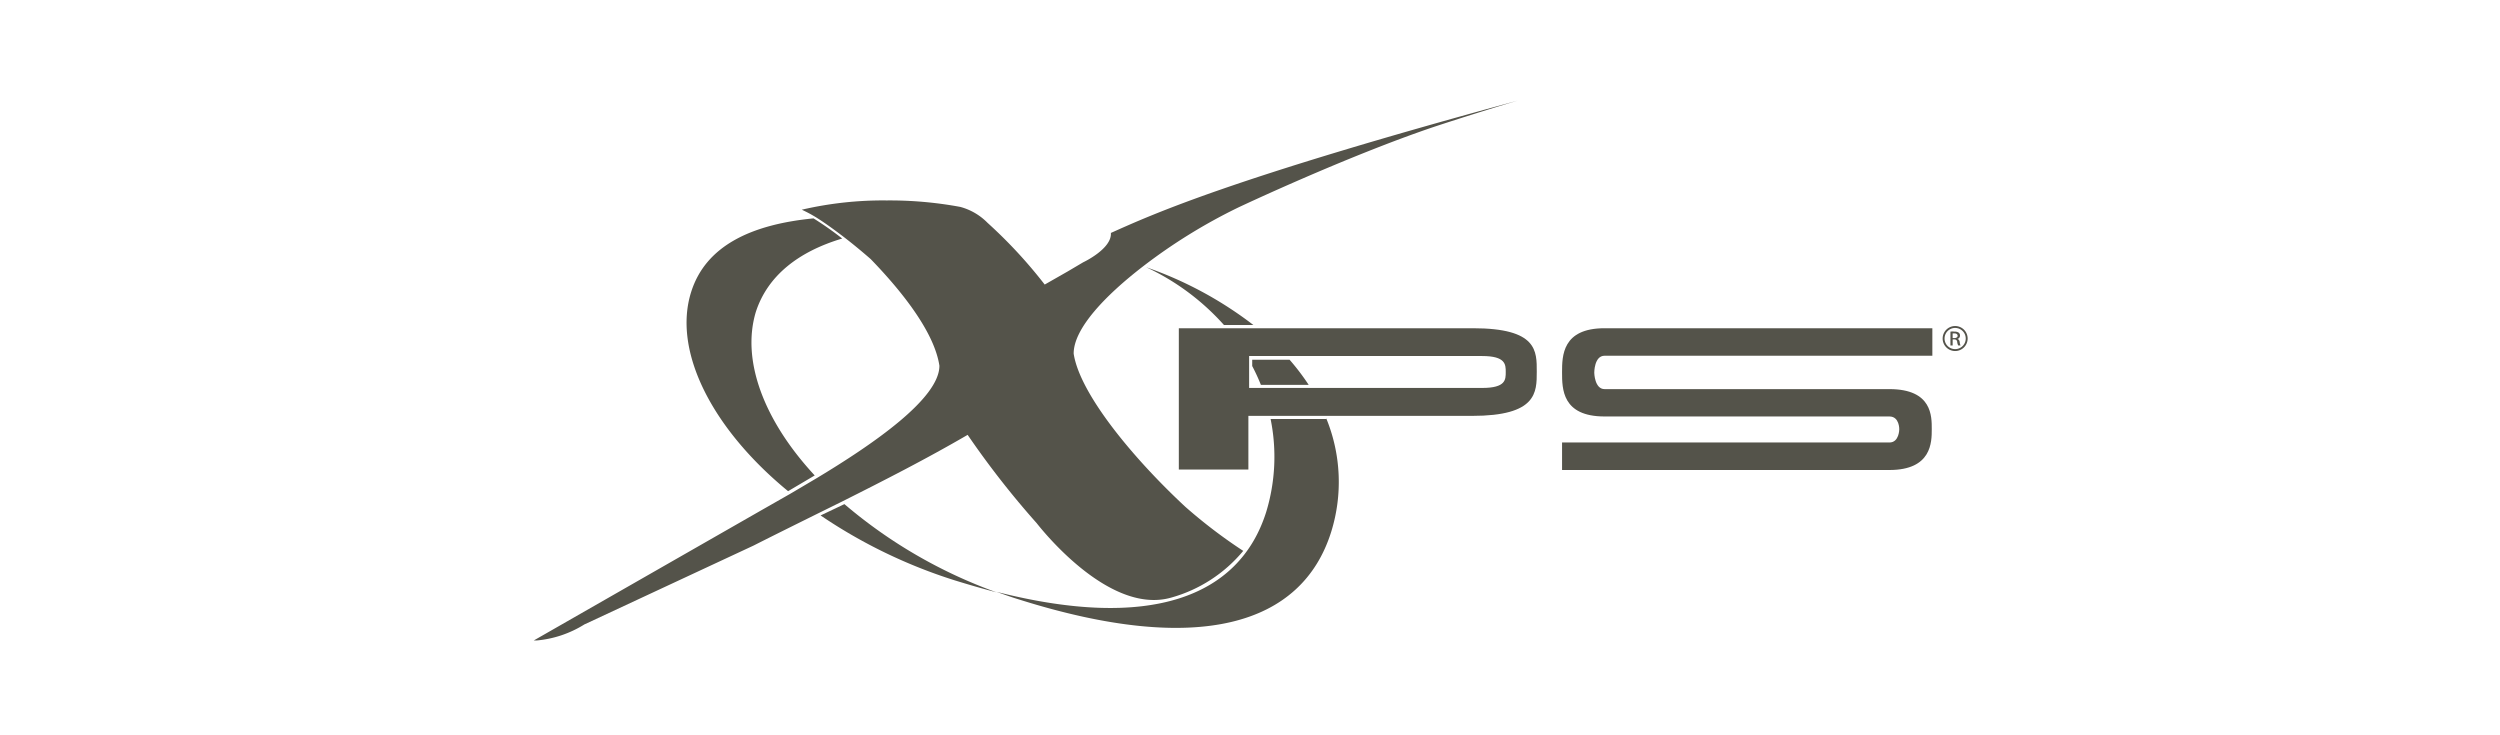<svg id="Layer_1" data-name="Layer 1" xmlns="http://www.w3.org/2000/svg" viewBox="0 0 170 50"><defs><style>.cls-1{fill:#fff;fill-opacity:0;}.cls-2{fill:#54534a;}</style></defs><title>xps_logo_bar</title><g id="bkg"><rect class="cls-1" width="170" height="50"/></g><path class="cls-2" d="M56.4,35.59A35,35,0,0,0,65.51,40c1,.31,1.94.58,2.86.82a33.27,33.27,0,0,1-10.35-6Z" transform="translate(-0.6 -0.54)"/><path class="cls-2" d="M85.75,25.43a13.36,13.36,0,0,1,.59,1.28h3.25A15.73,15.73,0,0,0,88.29,25H85.75Zm-1.92-2.79h2a25.88,25.88,0,0,0-7.29-3.93l0,0A16.37,16.37,0,0,1,83.83,22.64Zm7,6.39H87a12.89,12.89,0,0,1-.3,6.33c-1.85,5.85-8,8.06-18.35,5.42.51.18,1,.36,1.56.53,12.15,3.83,19.21,1.77,21.21-4.6A11.4,11.4,0,0,0,90.79,29ZM57.87,16.76a22.47,22.47,0,0,0-1.95-1.37c-4.3.42-7.34,1.9-8.32,5-1.27,4,1.39,9.28,6.59,13.55L56,32.87c-3.46-3.73-5-7.83-4-11.13C52.8,19.29,54.89,17.65,57.87,16.76Z" transform="translate(-0.6 -0.54)"/><path class="cls-2" d="M78.33,18.65h0a37.5,37.5,0,0,1,6.47-4s7.3-3.45,13.3-5.48c3.28-1.08,5.71-1.79,5.71-1.79-19.55,5.32-24.74,7.69-27.67,9,.08,1.08-1.89,2-1.89,2L73.2,19h0l-1.56.89a32.37,32.37,0,0,0-3.89-4.2,4.07,4.07,0,0,0-1.85-1.08,26.31,26.31,0,0,0-5-.44,24.39,24.39,0,0,0-5.78.63,9,9,0,0,1,1.1.6c.61.39,1.27.88,1.87,1.34.76.59,1.41,1.15,1.72,1.42,2.42,2.5,4.35,5.13,4.67,7.25,0,2.24-4.52,5.34-8.32,7.63l-1.81,1.07-2,1.14L36.9,44.09h.22A7.35,7.35,0,0,0,40.34,43l11.5-5.36c1.46-.74,2.92-1.46,4.39-2.19l1.64-.81c2.87-1.44,5.73-2.9,8.53-4.53a59.93,59.93,0,0,0,4.69,6c.71.9,5.11,6.21,9.14,5.07A9.78,9.78,0,0,0,85.14,38a34.6,34.6,0,0,1-3.94-3c-3.51-3.26-7.17-7.66-7.59-10.41C73.6,22.89,75.75,20.64,78.33,18.65Z" transform="translate(-0.6 -0.54)"/><path class="cls-2" d="M133.7,23.59h0a.23.23,0,0,0,.18-.23.24.24,0,0,0-.09-.2.49.49,0,0,0-.29-.07,1.06,1.06,0,0,0-.27,0v.94h.15v-.41h.11a.18.18,0,0,1,.2.17.57.57,0,0,0,.07.24h.16a.55.55,0,0,1-.06-.23C133.84,23.68,133.78,23.6,133.7,23.59Zm-.21-.06h-.11v-.32h.11c.17,0,.23.08.23.17S133.62,23.53,133.49,23.53Zm.06-.82h0a.85.85,0,0,0,0,1.7.85.85,0,0,0,0-1.7Zm0,1.57a.72.72,0,0,1,0-1.44h0a.72.72,0,0,1,0,1.44Z" transform="translate(-0.6 -0.54)"/><path class="cls-2" d="M100.76,22.86h-20v9.61h4.73V28.82h15.21c4.41,0,4.4-1.6,4.4-3S105.16,22.86,100.76,22.86Zm.63,4.06H85.54V24.75h15.85c1.6,0,1.6.58,1.6,1.09S103,26.92,101.39,26.92Z" transform="translate(-0.6 -0.54)"/><path class="cls-2" d="M109.71,24.73H132V22.86H109.71c-2.88,0-2.89,1.88-2.89,3s0,3,2.89,3h19.37c.69,0,.67.87.67.87s0,.9-.67.9H106.82v1.87h22.26c2.88,0,2.88-1.9,2.88-2.77S132,27,129.08,27H109.71c-.68,0-.7-1.11-.7-1.11S109,24.73,109.71,24.73Z" transform="translate(-0.6 -0.54)"/></svg>